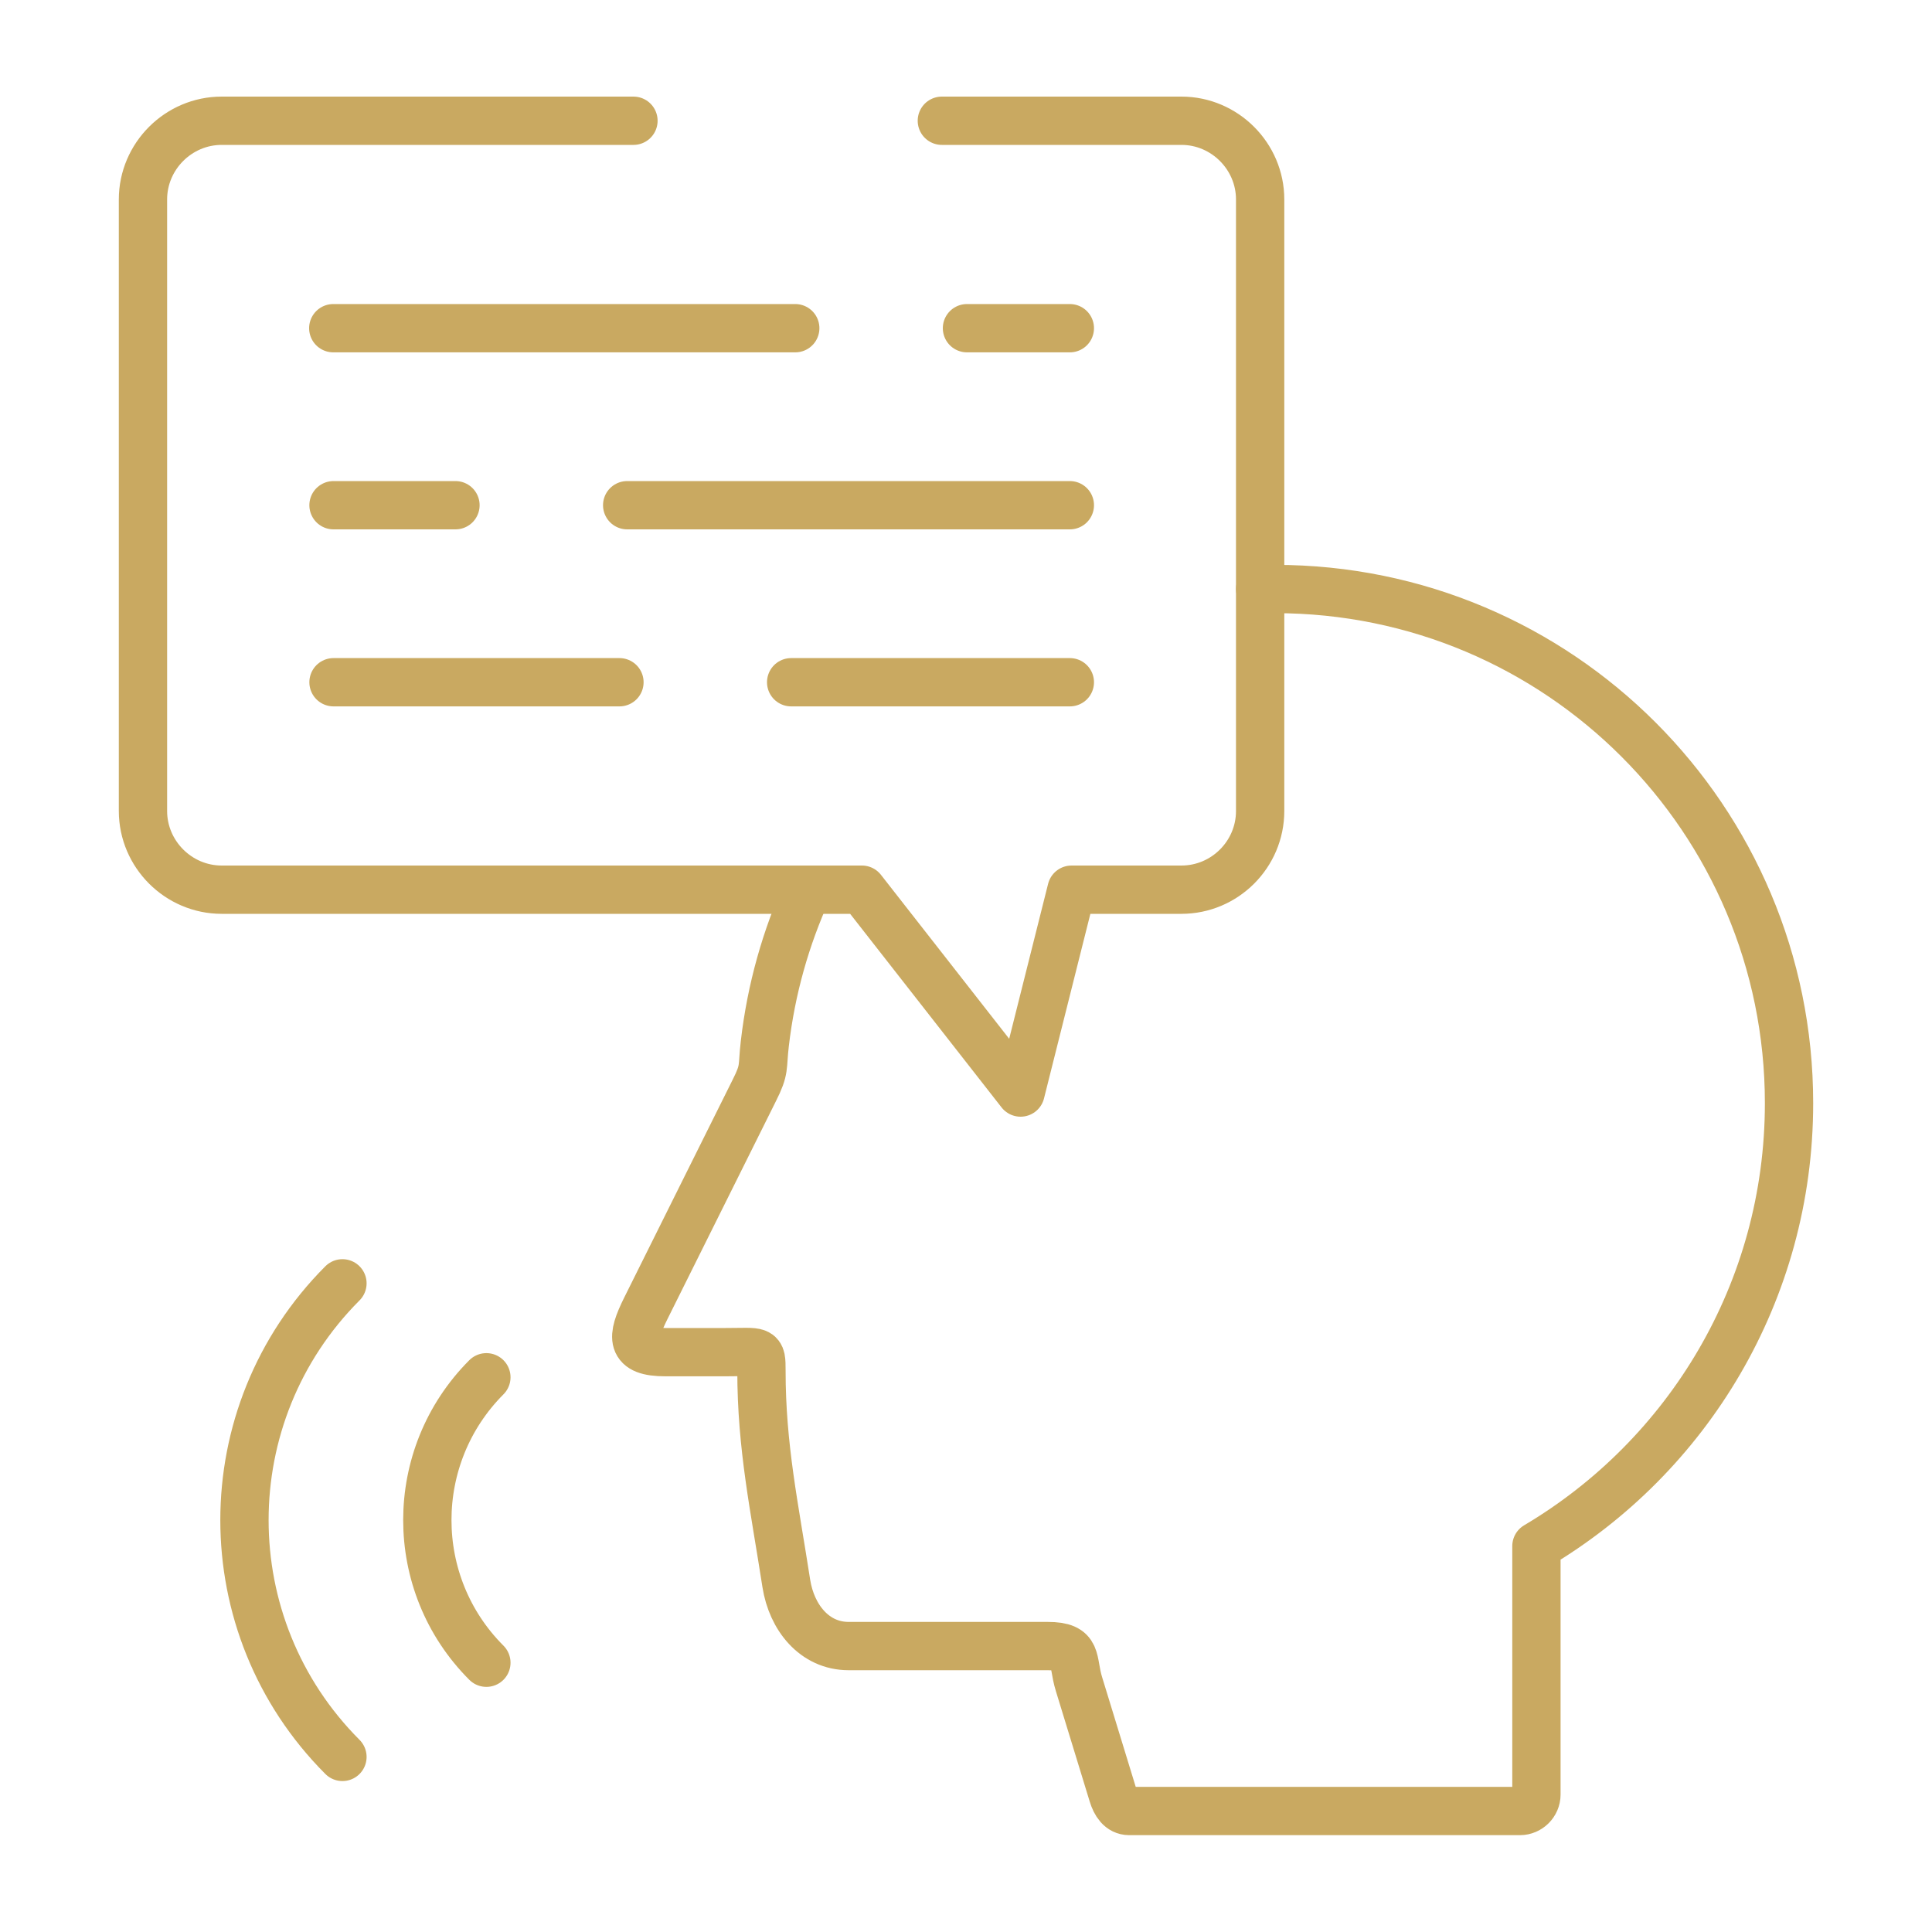 <svg xmlns="http://www.w3.org/2000/svg" id="_圖層_2" data-name="圖層 2" viewBox="0 0 80 80"><defs><style>.cls-2{fill:none;stroke:#c9a961;stroke-linecap:round;stroke-linejoin:round;stroke-width:2px}</style></defs><g id="_圖層_5" data-name="圖層 5"><g id="g3843"><g id="g3845"><g id="g3847"><g id="g3861"><path id="path3863" d="M26.23 5H9.18C7.39 5 5.92 6.47 5.92 8.26v25.32c0 1.79 1.47 3.26 3.26 3.26h26.51l6.57 8.4 2.11-8.4h4.55c1.79 0 3.26-1.46 3.26-3.26V8.26c0-1.79-1.47-3.26-3.26-3.26H39" class="cls-2"/></g><g id="g3865"><path id="path3867" d="M33.44 36.84c-.9 1.98-1.51 4.12-1.77 6.37-.12 1.01.02 1.04-.44 1.95l-4.49 9.02c-.6 1.21-.65 1.81.81 1.81h2.49c1.48 0 1.49-.14 1.49.77 0 3.16.54 5.64 1.03 8.81.22 1.4 1.16 2.59 2.58 2.59h8.24c1.31 0 .99.58 1.3 1.58l1.4 4.57c.11.36.31.68.68.68h16.18c.37 0 .68-.31.68-.68V64.02c6.26-3.71 10.46-10.53 10.46-18.34 0-11.76-9.52-21.29-21.28-21.29h-.62" class="cls-2"/></g><g id="g3869"><path id="path3871" d="M18.86 20.92h-5.05m30.49 0H25.97m-.32 7.33H13.81m30.49 0H32.76m.17-14.66H13.8m30.5 0h-4.26" class="cls-2"/></g><g id="g3873"><path id="path3875" d="M14.18 72.75c-5.41-5.42-5.41-14.19 0-19.61" class="cls-2"/></g><g id="g3877"><path id="path3879" d="M20.14 68.85c-3.26-3.26-3.26-8.55 0-11.82" class="cls-2"/></g><g id="g3881"><path id="path3883" d="M32.61 5" class="cls-2"/></g></g></g></g><path d="M0 0h80v80H0z" style="fill:none"/></g></svg>